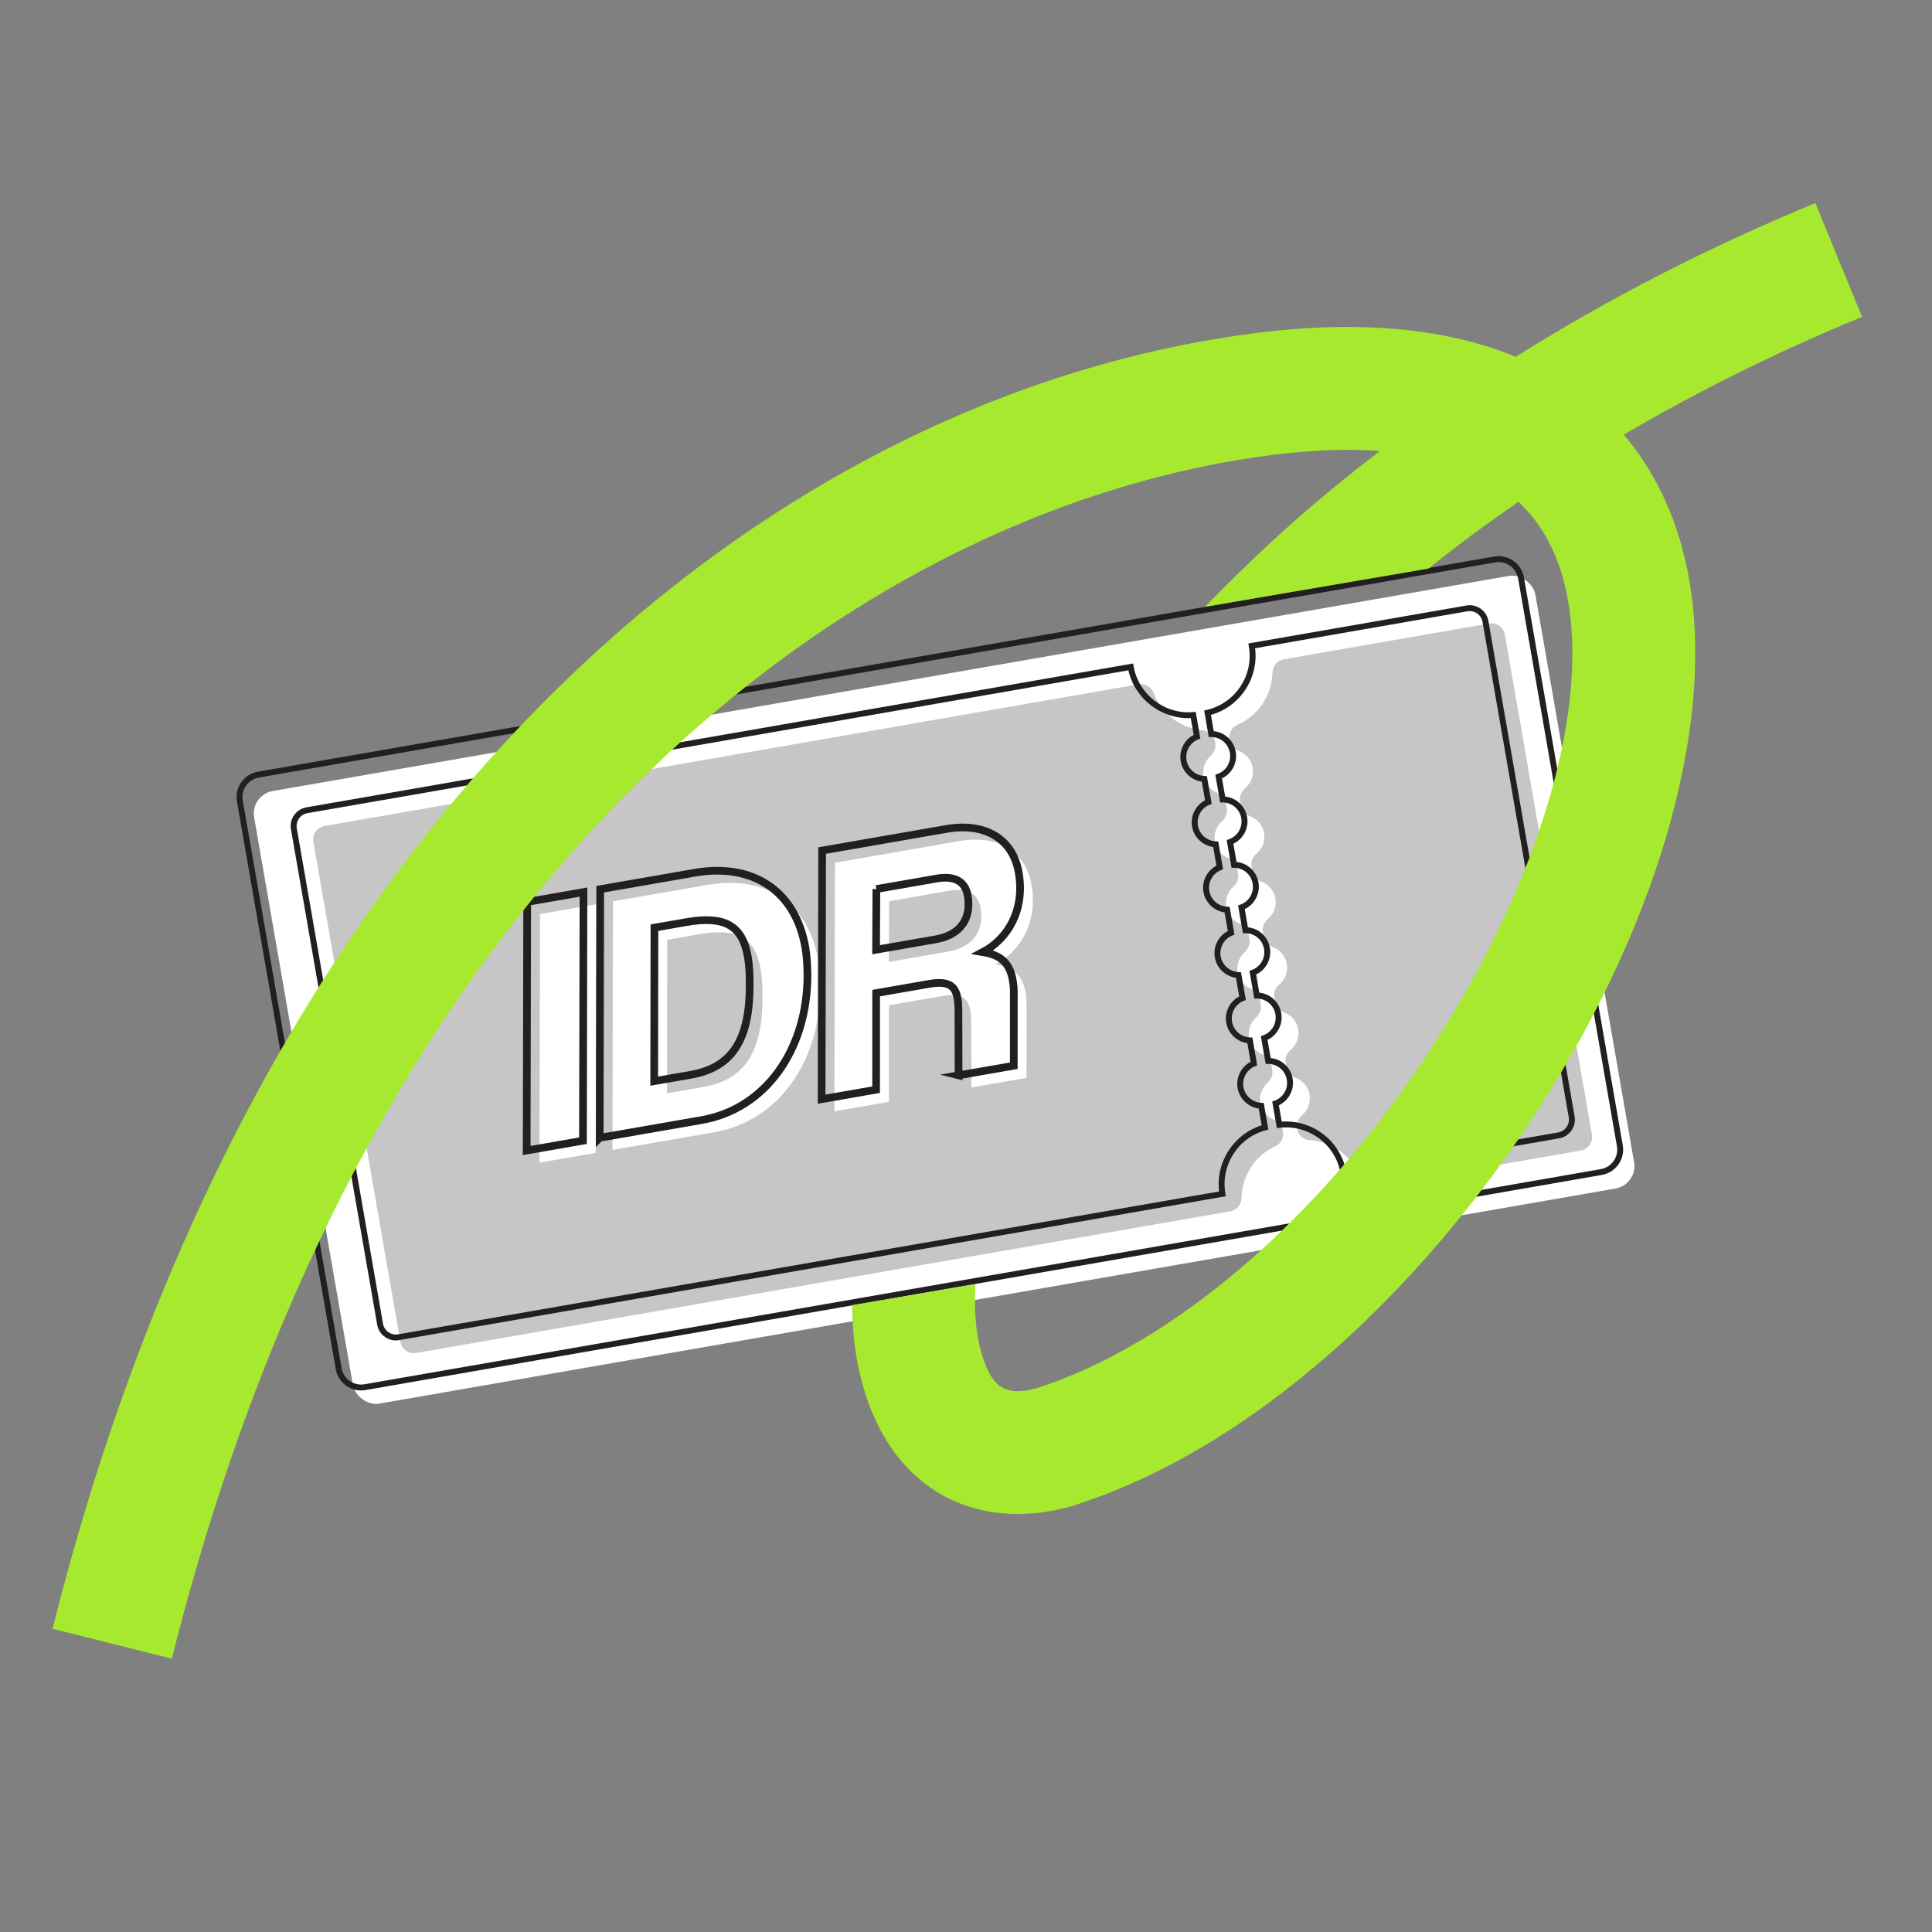 <?xml version="1.0" encoding="UTF-8"?> <svg xmlns="http://www.w3.org/2000/svg" id="Layer_1" data-name="Layer 1" viewBox="0 0 1080 1080"><rect x="0" y="0" width="1080" height="1080" fill="#808080" stroke="none"/> <defs> <style> .cls-1 { fill: #fff; } .cls-2 { fill: none; stroke: #231f20; stroke-miterlimit: 10; stroke-width: 4.3px; } .cls-3 { fill: #a7e92f; } .cls-4 { fill: #c6c6c6; } .cls-5 { fill: #231f20; } </style> </defs> <g> <rect class="cls-1" x="164.31" y="379.48" width="726.95" height="347.58" rx="12.73" ry="12.73" transform="translate(-87.04 98.68) rotate(-9.87)"></rect> <path class="cls-4" d="M711.32,375.97c-.27,12.71-7.97,24.13-19.55,29.19-3.24,1.42-5.13,4.83-4.52,8.32l.05,.31c.48,2.76,2.46,4.96,5.09,5.93,3.97,1.46,7.08,4.93,7.86,9.4,.78,4.47-.97,8.79-4.22,11.51-2.15,1.8-3.27,4.54-2.79,7.3l.42,2.42c.48,2.76,2.46,4.96,5.09,5.93,3.97,1.46,7.08,4.93,7.86,9.4s-.97,8.79-4.22,11.51c-2.15,1.8-3.27,4.54-2.79,7.3l.42,2.42c.48,2.76,2.46,4.96,5.09,5.93,3.97,1.46,7.08,4.93,7.86,9.4s-.97,8.79-4.22,11.51c-2.15,1.8-3.27,4.54-2.79,7.3l.42,2.42c.48,2.76,2.46,4.96,5.09,5.93,3.97,1.46,7.08,4.93,7.86,9.4s-.97,8.79-4.22,11.51c-2.15,1.8-3.27,4.54-2.79,7.3l.42,2.42c.48,2.76,2.46,4.96,5.09,5.93,3.97,1.46,7.08,4.93,7.86,9.4,.78,4.47-.97,8.79-4.22,11.51-2.15,1.8-3.27,4.54-2.79,7.3l.42,2.42c.48,2.76,2.46,4.96,5.09,5.93,3.97,1.46,7.08,4.93,7.86,9.4s-.97,8.79-4.22,11.51c-2.15,1.8-3.27,4.54-2.79,7.3l.05,.31c.61,3.49,3.53,6.07,7.07,6.31,12.6,.85,23.71,9,28.26,20.87,1.32,3.46,4.84,5.55,8.48,4.92l114.78-19.97c4.15-.72,6.93-4.68,6.21-8.83l-48.65-279.55c-.72-4.15-4.68-6.93-8.83-6.21l-114.78,19.97c-3.65,.63-6.25,3.8-6.32,7.5Z"></path> <path class="cls-4" d="M704.57,616.64c-.76-4.35,.88-8.56,3.96-11.29,2.05-1.82,3.12-4.49,2.65-7.19l-.51-2.92c-.47-2.7-2.38-4.85-4.92-5.87-3.82-1.53-6.78-4.94-7.54-9.29-.76-4.35,.88-8.56,3.96-11.29,2.05-1.82,3.12-4.49,2.65-7.19l-.51-2.92c-.47-2.7-2.38-4.85-4.92-5.87-3.82-1.53-6.78-4.94-7.54-9.29s.88-8.56,3.96-11.29c2.05-1.82,3.12-4.49,2.65-7.19l-.51-2.92c-.47-2.7-2.38-4.85-4.92-5.87-3.82-1.53-6.78-4.94-7.54-9.29s.88-8.56,3.96-11.29c2.05-1.82,3.12-4.49,2.65-7.19l-.51-2.92c-.47-2.7-2.38-4.85-4.92-5.87-3.82-1.53-6.78-4.94-7.54-9.29-.76-4.35,.88-8.56,3.96-11.29,2.05-1.82,3.12-4.49,2.65-7.19l-.51-2.92c-.47-2.7-2.38-4.85-4.92-5.87-3.82-1.53-6.78-4.94-7.54-9.29-.76-4.35,.88-8.56,3.96-11.29,2.05-1.82,3.12-4.49,2.65-7.19l-.14-.8c-.59-3.36-3.33-5.98-6.73-6.28-12.38-1.08-23.22-9.19-27.66-20.93-1.29-3.42-4.83-5.44-8.44-4.81l-455.03,79.19c-4.15,.72-6.93,4.68-6.21,8.83l48.65,279.55c.72,4.15,4.68,6.93,8.83,6.21l455.03-79.19c3.6-.63,6.25-3.72,6.32-7.38,.22-12.54,7.68-23.85,18.97-29.04,3.1-1.43,4.8-4.82,4.21-8.19l-.14-.8c-.47-2.7-2.38-4.85-4.92-5.87-3.82-1.53-6.78-4.94-7.54-9.29Z"></path> <path class="cls-5" d="M201.84,777.29c-6.86,0-12.95-4.94-14.16-11.92l-55.23-317.36c-1.36-7.81,3.89-15.27,11.7-16.63l691.12-120.27c7.81-1.36,15.27,3.89,16.63,11.7l55.23,317.36c.66,3.78-.2,7.6-2.41,10.74-2.21,3.14-5.51,5.23-9.3,5.89l-691.12,120.27c-.83,.14-1.66,.21-2.47,.21ZM837.73,314.21c-.63,0-1.26,.05-1.9,.17L144.72,434.65c-6.01,1.05-10.05,6.79-9.01,12.8l55.23,317.36c1.05,6.01,6.79,10.04,12.8,9.01l691.12-120.27,.28,1.63-.28-1.63c2.91-.51,5.45-2.12,7.16-4.54,1.7-2.42,2.36-5.35,1.85-8.27l-55.23-317.36c-.94-5.37-5.62-9.17-10.9-9.17Z"></path> <path class="cls-5" d="M749.65,657.53l-.28-1.63c-2.81-16.17-17.78-27.35-34.06-25.47l-1.55,.18-2.58-14.84,1.31-.47c4.85-1.75,7.72-6.71,6.84-11.78-.88-5.08-5.27-8.77-10.42-8.78h-1.39s-2.7-15.51-2.7-15.51l1.31-.47c4.85-1.75,7.72-6.71,6.84-11.78-.88-5.08-5.26-8.77-10.42-8.78h-1.39s-2.7-15.51-2.7-15.51l1.31-.47c4.85-1.75,7.72-6.71,6.84-11.78-.88-5.08-5.26-8.77-10.42-8.78h-1.39s-2.7-15.51-2.7-15.51l1.31-.47c4.85-1.75,7.72-6.71,6.84-11.78-.88-5.08-5.26-8.77-10.42-8.78h-1.39s-2.7-15.51-2.7-15.51l1.31-.47c4.85-1.75,7.72-6.71,6.84-11.78-.88-5.08-5.27-8.77-10.42-8.78h-1.39s-2.7-15.51-2.7-15.51l1.31-.47c4.85-1.75,7.72-6.71,6.84-11.79-.88-5.08-5.27-8.77-10.42-8.78h-1.39s-2.58-14.85-2.58-14.85l1.52-.36c15.97-3.73,26.27-19.31,23.46-35.48l-.28-1.63,121.93-21.22c2.79-.49,5.6,.14,7.92,1.77,2.32,1.63,3.86,4.06,4.34,6.85l48.2,276.97c1,5.76-2.87,11.26-8.62,12.26l-121.93,21.22Zm-30.76-30.62c15.9,0,29.9,11.08,33.42,26.8l118.7-20.66c3.96-.69,6.62-4.47,5.93-8.43l-48.2-276.97c-.33-1.92-1.39-3.59-2.99-4.71-1.59-1.12-3.53-1.56-5.44-1.22l-118.7,20.66c2.1,16.78-8.42,32.66-24.69,37.24l1.59,9.13c6.14,.63,11.19,5.26,12.27,11.45,1.08,6.2-2.11,12.26-7.68,14.92l1.77,10.17c6.14,.63,11.19,5.26,12.27,11.45,1.08,6.2-2.11,12.26-7.68,14.92l1.77,10.17c6.14,.63,11.19,5.26,12.27,11.45s-2.11,12.26-7.68,14.92l1.77,10.17c6.14,.63,11.19,5.25,12.27,11.45,1.08,6.2-2.11,12.26-7.68,14.92l1.77,10.17c6.14,.63,11.19,5.25,12.27,11.45,1.08,6.2-2.11,12.26-7.68,14.93l1.77,10.17c6.14,.63,11.19,5.25,12.27,11.45,1.08,6.2-2.11,12.26-7.68,14.93l1.59,9.13c.8-.06,1.6-.08,2.4-.08Z"></path> <path class="cls-5" d="M221.29,749.32c-5.05,0-9.54-3.64-10.44-8.78l-48.2-276.97c-.49-2.79,.14-5.6,1.77-7.92,1.63-2.32,4.06-3.86,6.85-4.34l462.17-80.43,.28,1.63c2.73,15.7,17.3,26.92,33.17,25.56l1.51-.13,2.59,14.9-1.24,.5c-4.6,1.86-7.32,6.76-6.47,11.65,.85,4.89,5.07,8.58,10.02,8.78l1.34,.05,2.71,15.56-1.24,.5c-4.6,1.86-7.32,6.76-6.47,11.65,.85,4.89,5.07,8.58,10.02,8.78l1.34,.05,2.71,15.56-1.24,.5c-4.6,1.86-7.32,6.76-6.47,11.65,.85,4.89,5.07,8.58,10.02,8.78l1.34,.05,2.71,15.56-1.24,.5c-4.6,1.86-7.32,6.76-6.47,11.65,.85,4.89,5.07,8.58,10.02,8.78l1.34,.05,2.71,15.56-1.24,.5c-4.6,1.86-7.32,6.76-6.47,11.65,.85,4.89,5.07,8.58,10.02,8.78l1.34,.05,2.71,15.56-1.24,.5c-4.6,1.86-7.32,6.76-6.47,11.65,.85,4.89,5.07,8.58,10.02,8.78l1.34,.05,2.59,14.9-1.47,.39c-15.4,4.07-25.31,19.55-22.58,35.26l.28,1.63-1.63,.28-460.54,80.15c-.61,.11-1.22,.16-1.82,.16Zm409.5-374.62l-458.95,79.87c-1.92,.33-3.59,1.39-4.71,2.99s-1.55,3.52-1.22,5.44l48.2,276.97c.69,3.96,4.47,6.62,8.43,5.93l458.95-79.87c-2.02-16.31,8.1-32.06,23.78-36.97l-1.63-9.37c-5.91-.82-10.77-5.43-11.81-11.4h0c-1.04-5.97,1.98-11.95,7.26-14.72l-1.82-10.43c-5.91-.82-10.77-5.43-11.81-11.4-1.04-5.97,1.98-11.95,7.26-14.72l-1.82-10.43c-5.91-.82-10.77-5.43-11.8-11.4-1.04-5.97,1.98-11.95,7.26-14.72l-1.82-10.43c-5.91-.82-10.77-5.43-11.8-11.4-1.04-5.97,1.98-11.95,7.26-14.72l-1.82-10.43c-5.91-.82-10.77-5.43-11.8-11.4-1.04-5.97,1.98-11.95,7.26-14.72l-1.82-10.43c-5.91-.82-10.77-5.43-11.8-11.4-1.04-5.97,1.98-11.95,7.26-14.72l-1.63-9.37c-16.43,.66-31.26-10.73-34.87-26.76Z"></path> <g> <path class="cls-1" d="M301.56,649.93l.29-138.97,31.47-5.48-.29,138.97-31.47,5.48Z"></path> <path class="cls-1" d="M342.37,642.83l.29-138.97,52.8-9.19c32.08-5.58,56.29,9.66,61.87,41.74,.81,4.67,1.09,9.85,1.19,15.28,.03,42.25-23.76,75.06-59.09,81.21l-57.06,9.93Zm50.78-35.2c23.76-4.13,33.1-20.2,33.09-50.32-.01-6.07-.28-11.25-1.06-15.72-3.07-17.67-13.21-23.02-34.33-19.34l-17.87,3.11-.13,85.8,20.31-3.53Z"></path> <path class="cls-1" d="M543,607.92l-.09-36.6c-.02-2.51-.17-4.57-.49-6.4-1.38-7.92-6.1-9.82-16.26-8.05l-29.24,5.09-.02,53.98-30.46,5.3,.29-138.97,69.25-12.05c22.74-3.96,37.49,6.24,40.63,24.31,3.68,21.12-6.27,37.29-20.08,44.5,9.26,1.53,14.95,5.35,16.75,15.71,.42,2.44,.68,5.11,.6,8.26l-.02,39.54-30.87,5.37Zm-45.95-104.14l-.16,33.92,33.3-5.8c13.81-2.4,20.15-11.67,17.92-24.46-1.31-7.51-6.79-11.37-17.35-9.53l-33.71,5.87Z"></path> </g> <g> <path class="cls-2" d="M294.41,643.14l.29-138.97,31.47-5.48-.29,138.97-31.47,5.48Z"></path> <path class="cls-2" d="M335.23,636.04l.29-138.97,52.8-9.19c32.08-5.58,56.29,9.66,61.87,41.75,.81,4.67,1.09,9.85,1.19,15.27,.03,42.25-23.76,75.06-59.09,81.21l-57.06,9.93Zm50.78-35.2c23.76-4.13,33.1-20.2,33.08-50.32,0-6.07-.28-11.25-1.06-15.72-3.08-17.67-13.21-23.02-34.33-19.34l-17.87,3.11-.13,85.8,20.31-3.53Z"></path> <path class="cls-2" d="M535.85,601.12l-.09-36.6c-.02-2.51-.17-4.57-.49-6.4-1.38-7.92-6.1-9.82-16.26-8.05l-29.24,5.09-.02,53.98-30.46,5.3,.29-138.97,69.25-12.05c22.74-3.96,37.49,6.24,40.63,24.31,3.67,21.12-6.27,37.29-20.08,44.5,9.26,1.53,14.95,5.35,16.75,15.71,.42,2.44,.68,5.11,.6,8.26l-.02,39.55-30.87,5.37Zm-45.95-104.14l-.16,33.92,33.3-5.8c13.81-2.4,20.15-11.67,17.92-24.46-1.31-7.51-6.79-11.37-17.35-9.53l-33.71,5.87Z"></path> </g> </g> <path class="cls-3" d="M907.74,242.97c39.85-23.42,84.11-45.65,133.19-65.84l-26.15-63.58c-59.4,24.43-115.42,53.18-167.51,85.92-38.07-15.81-85.73-20.43-142.05-13.71l-.13,.02c-69.62,8.57-138.49,29.72-204.7,62.88-69.21,34.67-134.05,81.8-192.71,140.08-62.2,61.8-116.97,135.75-162.78,219.79-48.9,89.69-87.77,191.29-115.53,301.97l66.68,16.73C210.03,472.91,489.67,281.59,713.41,254.02c21.31-2.54,40.67-3.18,58.01-1.92-8.27,6.32-16.42,12.76-24.44,19.31-27.28,22.29-49.56,43.4-73.42,67.81l124.98-21.37c16.35-13.13,31.65-24.47,50.25-37.32,13.4,12.46,22.21,29.03,26.76,50.18,13.77,64-14.57,160.95-73.98,253.01-61.83,95.82-144.94,167.69-222.47,192.43-16.4,4.18-23.85-.02-29.35-16.35-3.87-11.49-5.4-24.62-4.51-41.91l-68.93,11.69c.24,19.7,2.93,36.26,8.29,52.17,8.24,24.46,22.77,43.12,42.04,53.95,14.06,7.91,37.76,15.5,70.82,6.72l1.51-.44c48.87-15.4,97.61-44.22,144.84-85.66,42.54-37.32,82.48-84.11,115.53-135.31,69.97-108.43,101.15-222.35,83.42-304.75-6.12-28.46-18.01-53.18-35.04-73.28Z"></path> </svg> 